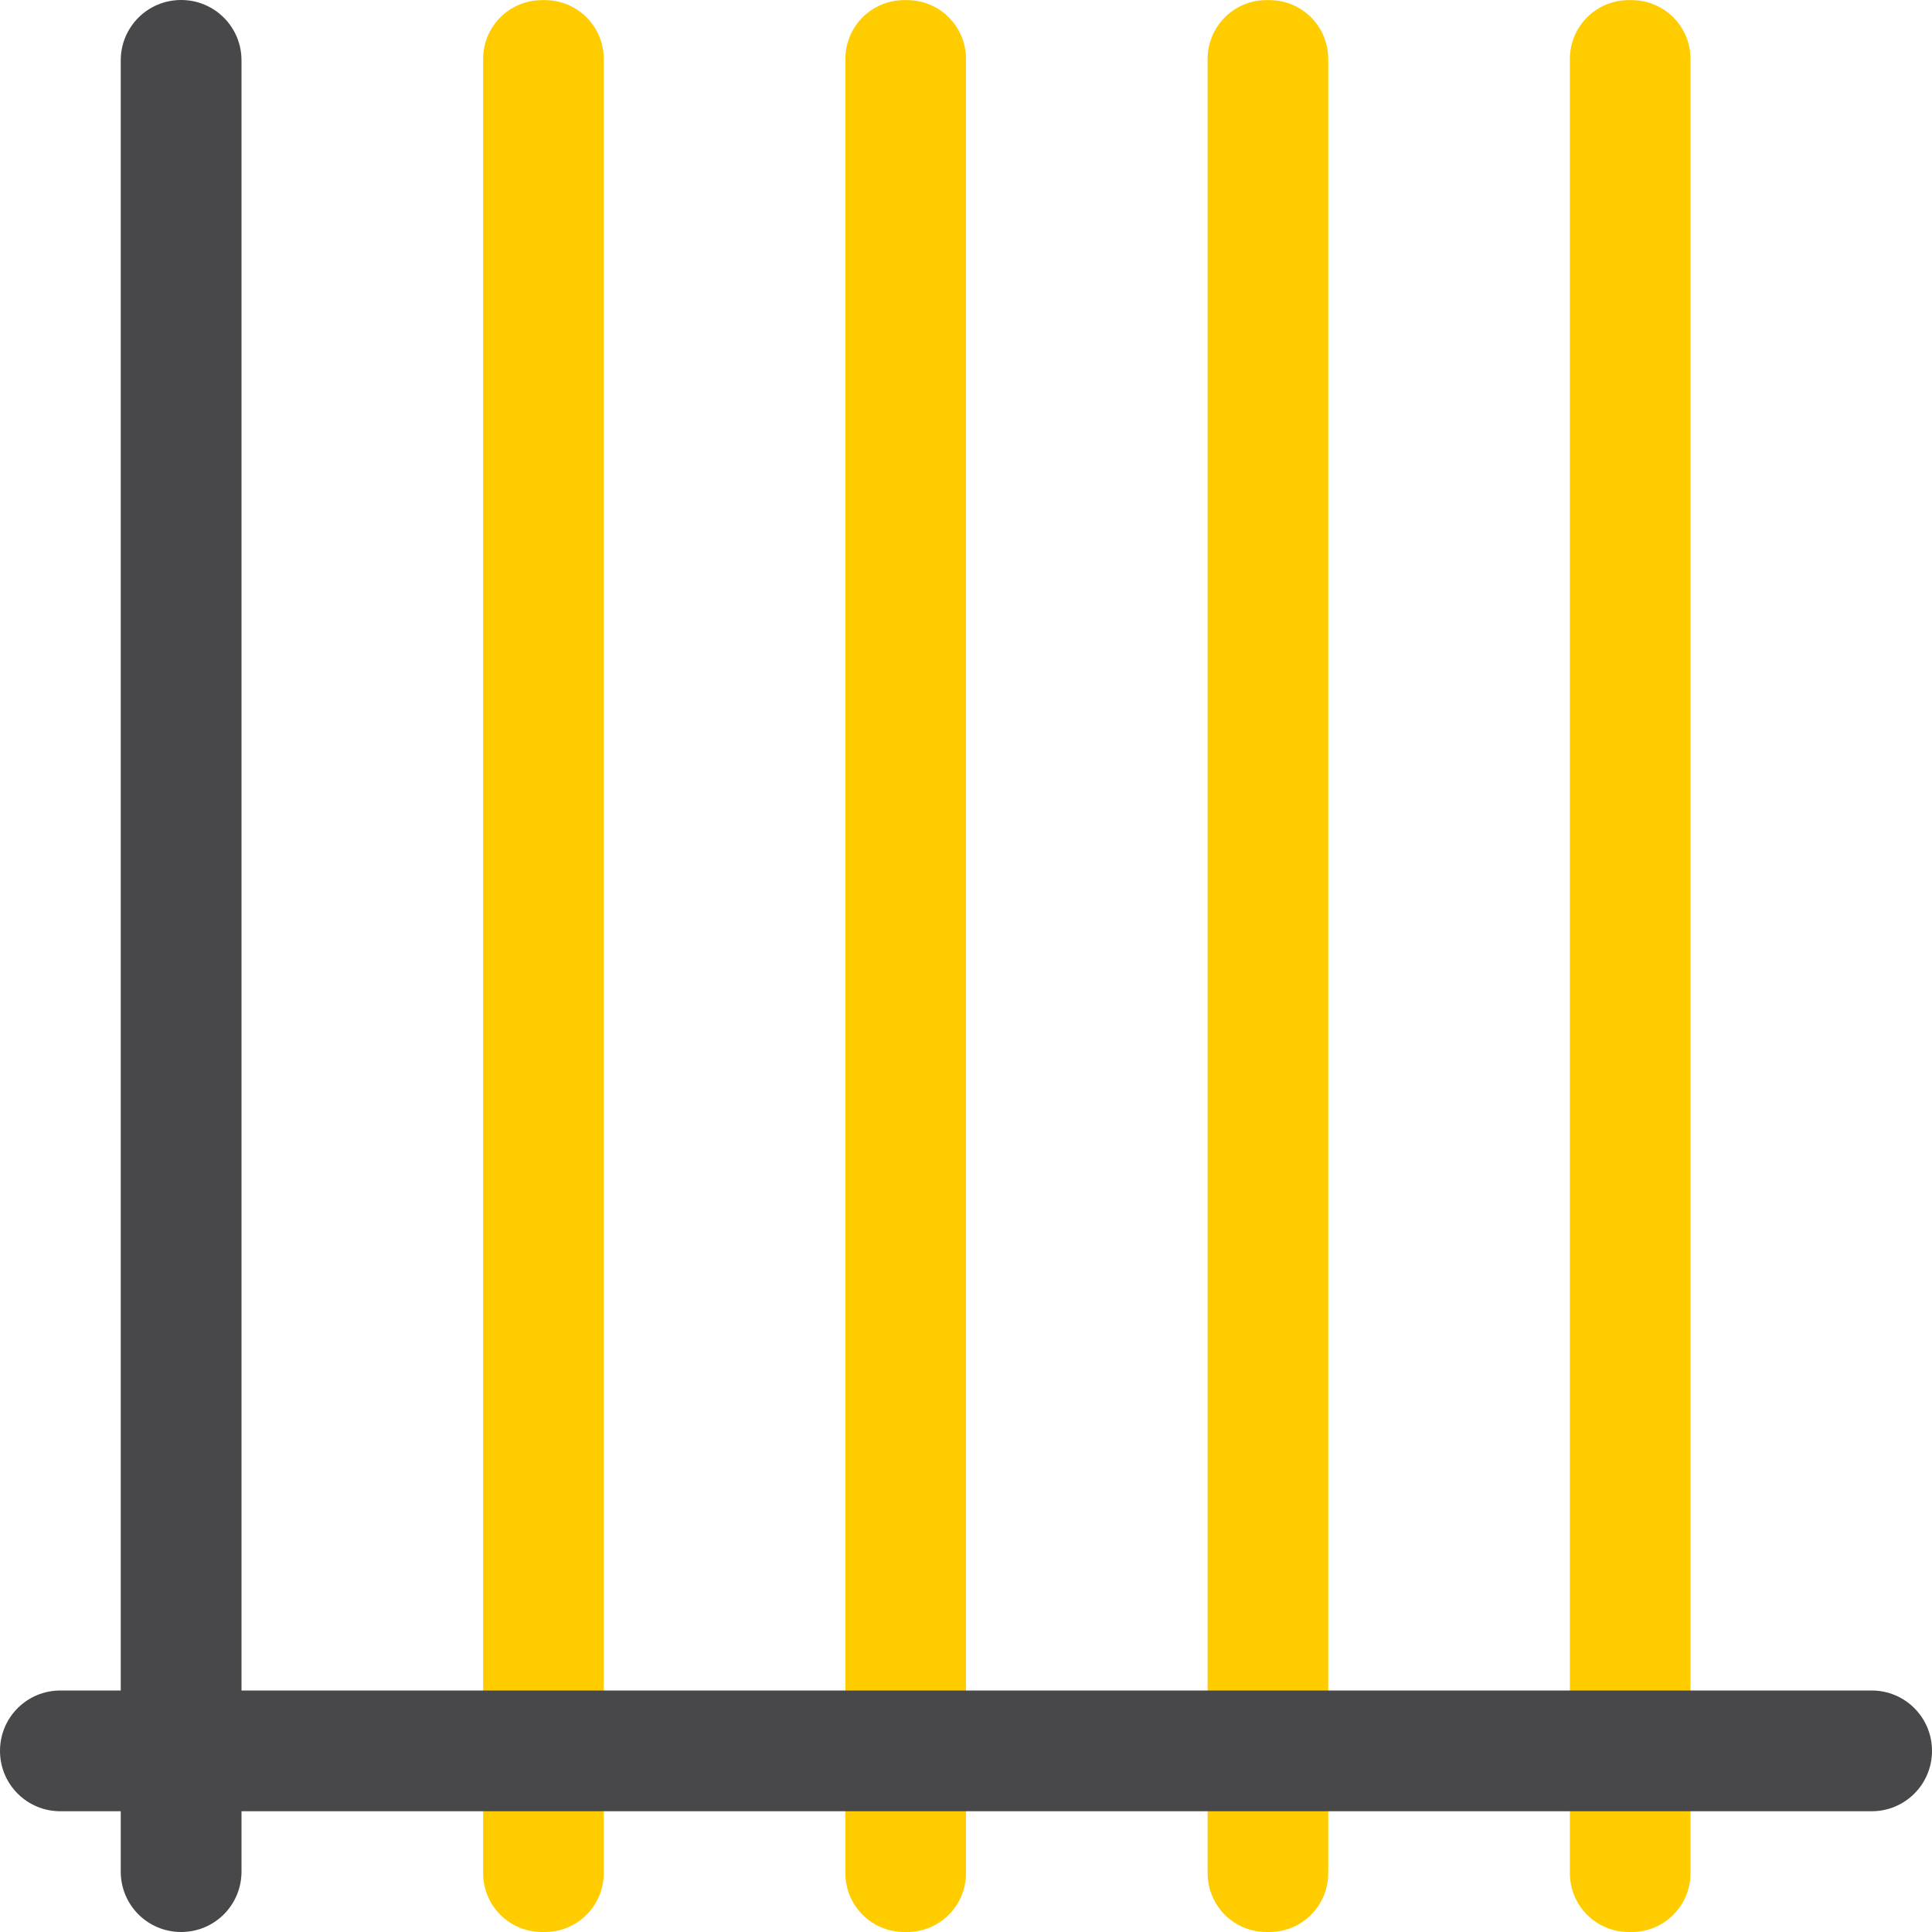 <svg viewBox="0 0 16 16" xmlns="http://www.w3.org/2000/svg"><g fill="#fc0" transform="matrix(0 -1 -1 0 0 0)"><path d="m-15.512-11h15.023c.271 0 .488.218.488.488v.023c0 .271-.218.488-.488.488h-15.023c-.271 0-.488-.218-.488-.488v-.023c0-.271.218-.488.488-.488z"/><path d="m-15.512-5h15.023c.271 0 .488.218.488.488v.023c0 .271-.218.488-.488.488h-15.023c-.271 0-.488-.218-.488-.488v-.023c0-.271.218-.488.488-.488z"/><path d="m-15.512-8h15.023c.271 0 .488.218.488.488v.023c0 .271-.218.488-.488.488h-15.023c-.271 0-.488-.218-.488-.488v-.023c0-.271.218-.488.488-.488z"/><path d="m-15.512-14h15.023c.271 0 .488.218.488.488v.023c0 .271-.218.488-.488.488h-15.023c-.271 0-.488-.218-.488-.488v-.023c0-.271.218-.488.488-.488z"/></g><g fill="#48484a"><path d="m-14.5-16c.277 0 .5.223.5.5v15c0 .277-.223.5-.5.5s-.5-.223-.5-.5v-15c0-.277.223-.5.5-.5z" transform="matrix(0 -1 -1 0 0 0)"/><path d="m.5-2h15c.277 0 .5.223.5.5s-.223.5-.5.5h-15c-.277 0-.5-.223-.5-.5s.223-.5.5-.5z" transform="rotate(90)"/></g></svg>